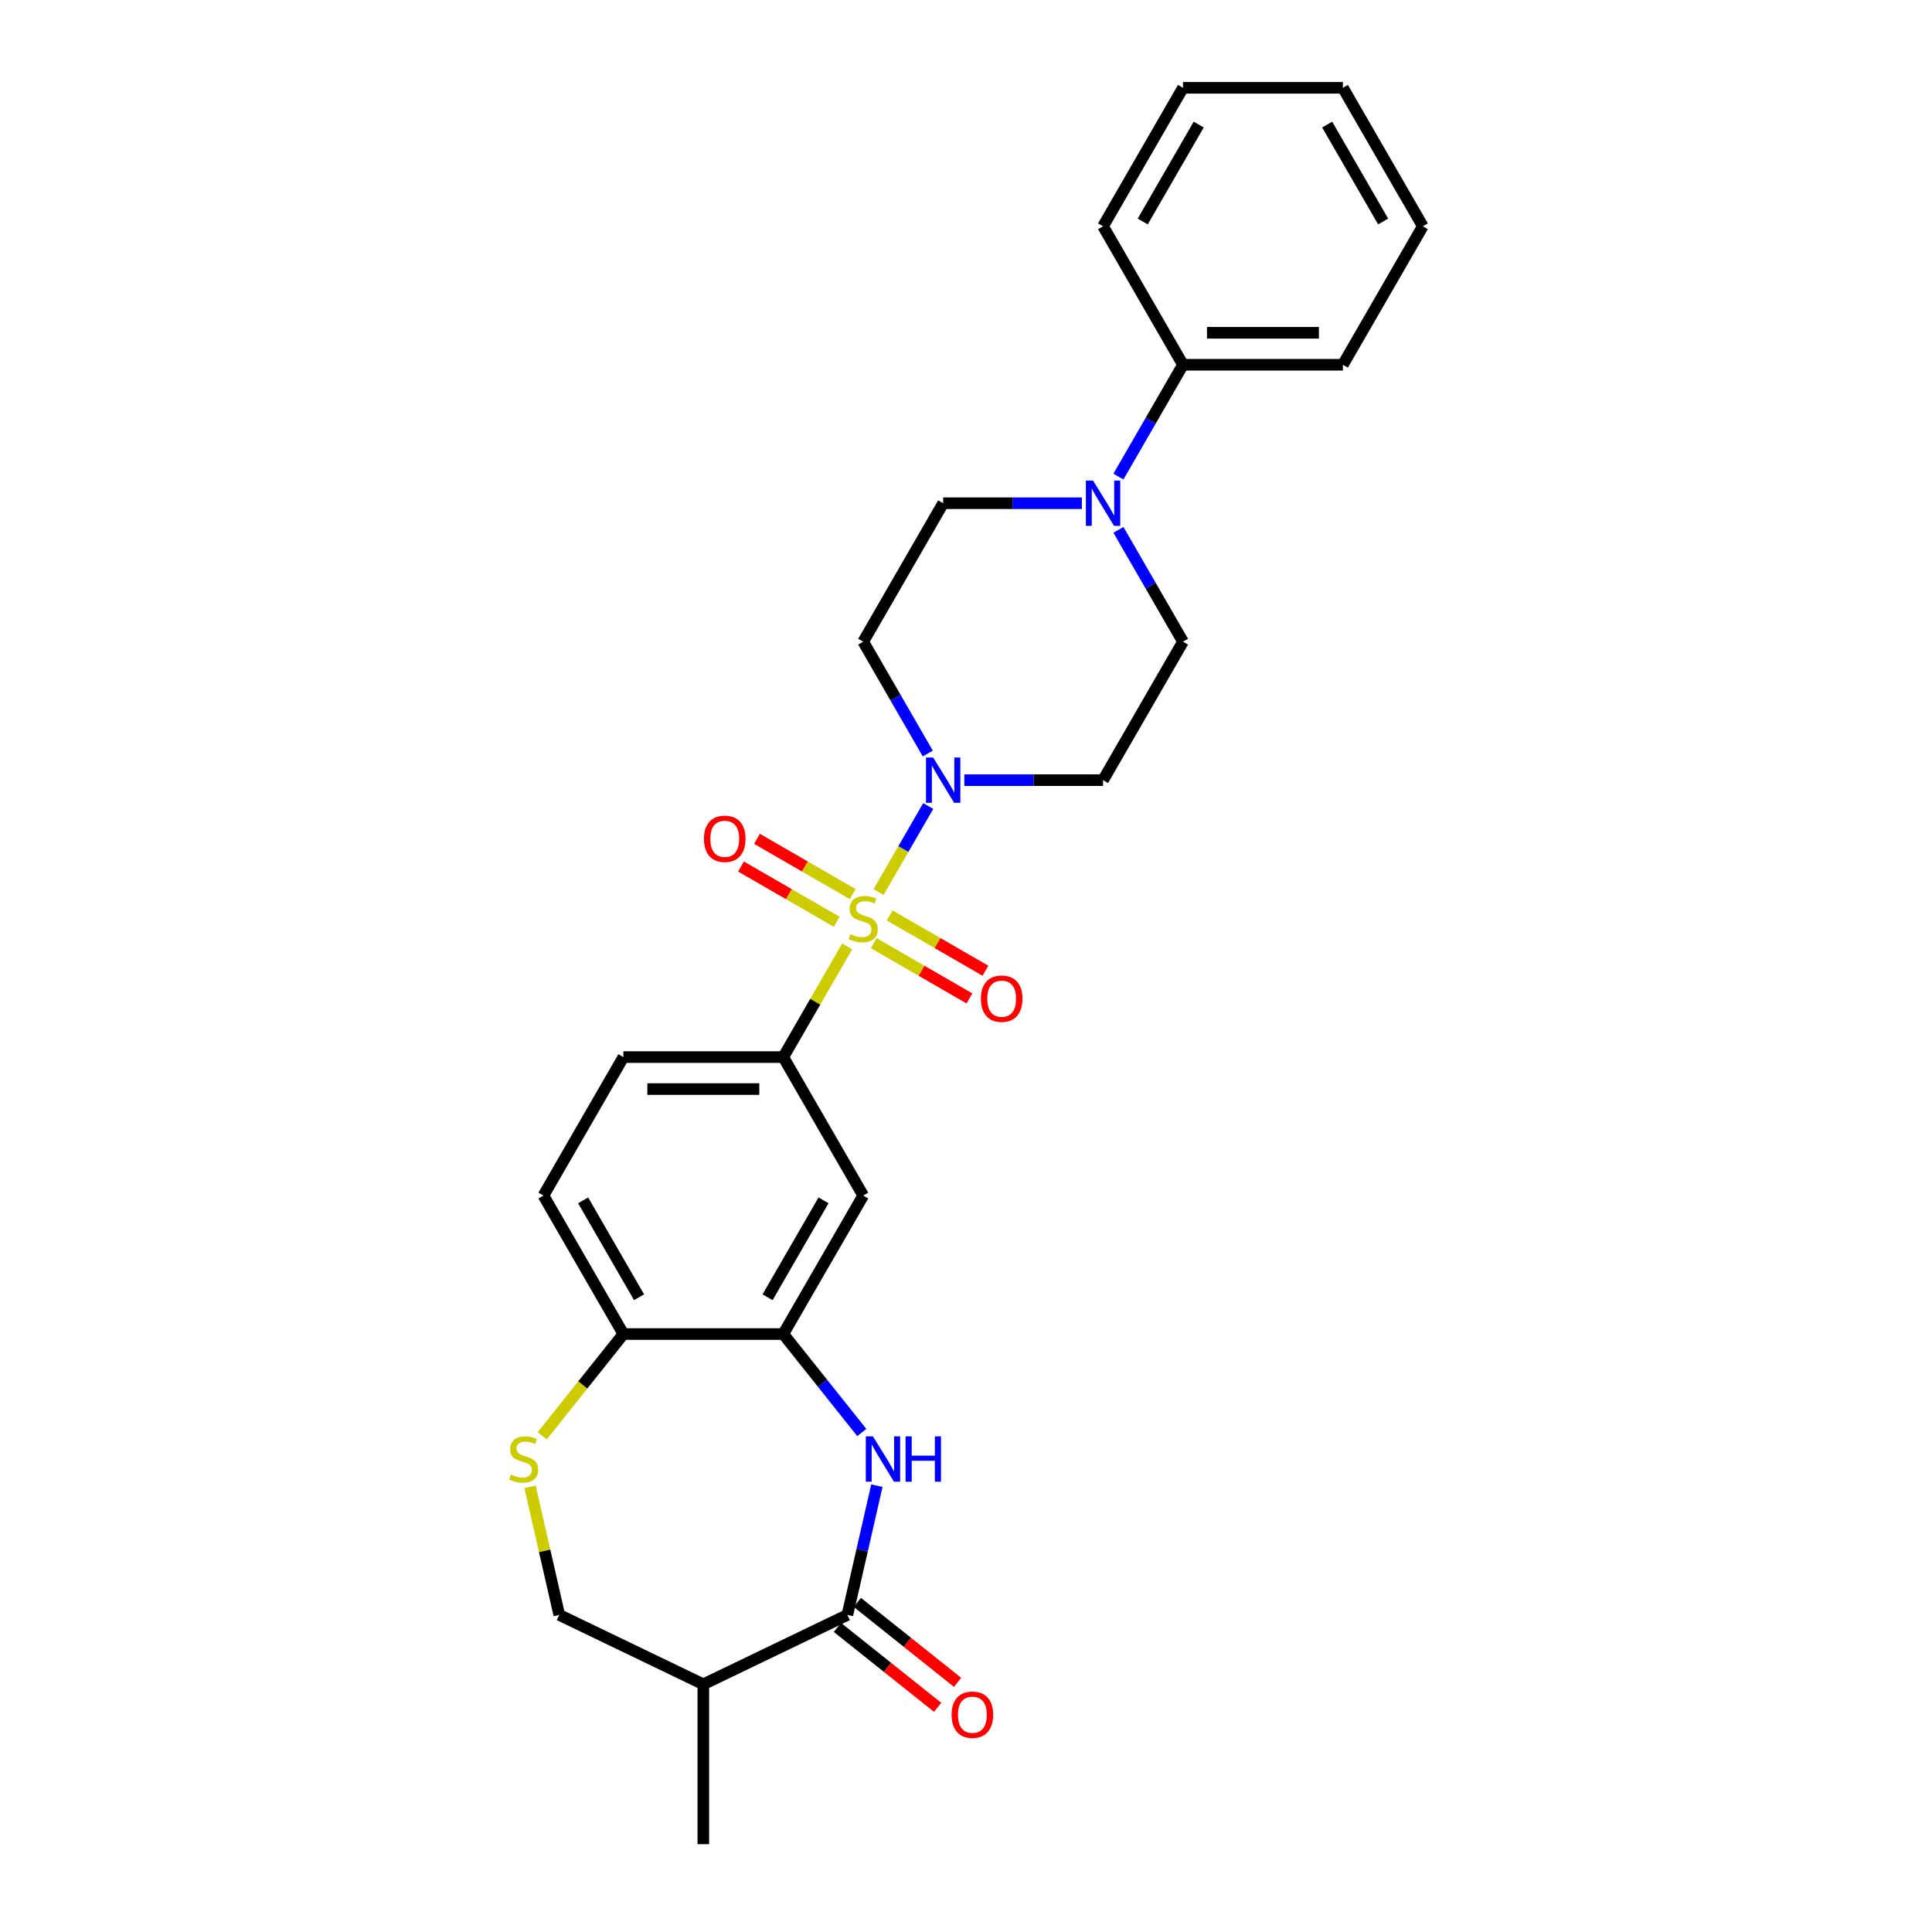 <?xml version='1.0' encoding='iso-8859-1'?>
<svg version='1.1' baseProfile='full'
              xmlns='http://www.w3.org/2000/svg'
                      xmlns:rdkit='http://www.rdkit.org/xml'
                      xmlns:xlink='http://www.w3.org/1999/xlink'
                  xml:space='preserve'
width='1000px' height='1000px' viewBox='0 0 1000 1000'>
<!-- END OF HEADER -->
<rect style='opacity:1.0;fill:#FFFFFF;stroke:none' width='1000' height='1000' x='0' y='0'> </rect>
<path class='bond-0' d='M 454.739,461.726 L 467.593,439.463' style='fill:none;fill-rule:evenodd;stroke:#CCCC00;stroke-width:6px;stroke-linecap:butt;stroke-linejoin:miter;stroke-opacity:1' />
<path class='bond-0' d='M 467.593,439.463 L 480.447,417.2' style='fill:none;fill-rule:evenodd;stroke:#0000FF;stroke-width:6px;stroke-linecap:butt;stroke-linejoin:miter;stroke-opacity:1' />
<path class='bond-3' d='M 438.494,489.863 L 421.957,518.507' style='fill:none;fill-rule:evenodd;stroke:#CCCC00;stroke-width:6px;stroke-linecap:butt;stroke-linejoin:miter;stroke-opacity:1' />
<path class='bond-3' d='M 421.957,518.507 L 405.419,547.151' style='fill:none;fill-rule:evenodd;stroke:#000000;stroke-width:6px;stroke-linecap:butt;stroke-linejoin:miter;stroke-opacity:1' />
<path class='bond-10' d='M 452.244,488.18 L 477.012,502.48' style='fill:none;fill-rule:evenodd;stroke:#CCCC00;stroke-width:6px;stroke-linecap:butt;stroke-linejoin:miter;stroke-opacity:1' />
<path class='bond-10' d='M 477.012,502.48 L 501.78,516.78' style='fill:none;fill-rule:evenodd;stroke:#FF0000;stroke-width:6px;stroke-linecap:butt;stroke-linejoin:miter;stroke-opacity:1' />
<path class='bond-10' d='M 460.52,473.846 L 485.288,488.146' style='fill:none;fill-rule:evenodd;stroke:#CCCC00;stroke-width:6px;stroke-linecap:butt;stroke-linejoin:miter;stroke-opacity:1' />
<path class='bond-10' d='M 485.288,488.146 L 510.056,502.446' style='fill:none;fill-rule:evenodd;stroke:#FF0000;stroke-width:6px;stroke-linecap:butt;stroke-linejoin:miter;stroke-opacity:1' />
<path class='bond-11' d='M 441.353,462.78 L 416.585,448.48' style='fill:none;fill-rule:evenodd;stroke:#CCCC00;stroke-width:6px;stroke-linecap:butt;stroke-linejoin:miter;stroke-opacity:1' />
<path class='bond-11' d='M 416.585,448.48 L 391.816,434.18' style='fill:none;fill-rule:evenodd;stroke:#FF0000;stroke-width:6px;stroke-linecap:butt;stroke-linejoin:miter;stroke-opacity:1' />
<path class='bond-11' d='M 433.077,477.114 L 408.309,462.814' style='fill:none;fill-rule:evenodd;stroke:#CCCC00;stroke-width:6px;stroke-linecap:butt;stroke-linejoin:miter;stroke-opacity:1' />
<path class='bond-11' d='M 408.309,462.814 L 383.54,448.514' style='fill:none;fill-rule:evenodd;stroke:#FF0000;stroke-width:6px;stroke-linecap:butt;stroke-linejoin:miter;stroke-opacity:1' />
<path class='bond-12' d='M 499.135,403.809 L 535.035,403.809' style='fill:none;fill-rule:evenodd;stroke:#0000FF;stroke-width:6px;stroke-linecap:butt;stroke-linejoin:miter;stroke-opacity:1' />
<path class='bond-12' d='M 535.035,403.809 L 570.936,403.809' style='fill:none;fill-rule:evenodd;stroke:#000000;stroke-width:6px;stroke-linecap:butt;stroke-linejoin:miter;stroke-opacity:1' />
<path class='bond-13' d='M 480.217,390.022 L 463.508,361.08' style='fill:none;fill-rule:evenodd;stroke:#0000FF;stroke-width:6px;stroke-linecap:butt;stroke-linejoin:miter;stroke-opacity:1' />
<path class='bond-13' d='M 463.508,361.08 L 446.798,332.138' style='fill:none;fill-rule:evenodd;stroke:#000000;stroke-width:6px;stroke-linecap:butt;stroke-linejoin:miter;stroke-opacity:1' />
<path class='bond-1' d='M 446.061,741.456 L 425.74,715.974' style='fill:none;fill-rule:evenodd;stroke:#0000FF;stroke-width:6px;stroke-linecap:butt;stroke-linejoin:miter;stroke-opacity:1' />
<path class='bond-1' d='M 425.74,715.974 L 405.419,690.493' style='fill:none;fill-rule:evenodd;stroke:#000000;stroke-width:6px;stroke-linecap:butt;stroke-linejoin:miter;stroke-opacity:1' />
<path class='bond-2' d='M 453.871,768.984 L 446.237,802.431' style='fill:none;fill-rule:evenodd;stroke:#0000FF;stroke-width:6px;stroke-linecap:butt;stroke-linejoin:miter;stroke-opacity:1' />
<path class='bond-2' d='M 446.237,802.431 L 438.603,835.879' style='fill:none;fill-rule:evenodd;stroke:#000000;stroke-width:6px;stroke-linecap:butt;stroke-linejoin:miter;stroke-opacity:1' />
<path class='bond-8' d='M 438.603,835.879 L 364.04,871.787' style='fill:none;fill-rule:evenodd;stroke:#000000;stroke-width:6px;stroke-linecap:butt;stroke-linejoin:miter;stroke-opacity:1' />
<path class='bond-17' d='M 433.443,842.35 L 459.381,863.034' style='fill:none;fill-rule:evenodd;stroke:#000000;stroke-width:6px;stroke-linecap:butt;stroke-linejoin:miter;stroke-opacity:1' />
<path class='bond-17' d='M 459.381,863.034 L 485.318,883.719' style='fill:none;fill-rule:evenodd;stroke:#FF0000;stroke-width:6px;stroke-linecap:butt;stroke-linejoin:miter;stroke-opacity:1' />
<path class='bond-17' d='M 443.763,829.409 L 469.7,850.094' style='fill:none;fill-rule:evenodd;stroke:#000000;stroke-width:6px;stroke-linecap:butt;stroke-linejoin:miter;stroke-opacity:1' />
<path class='bond-17' d='M 469.7,850.094 L 495.638,870.779' style='fill:none;fill-rule:evenodd;stroke:#FF0000;stroke-width:6px;stroke-linecap:butt;stroke-linejoin:miter;stroke-opacity:1' />
<path class='bond-6' d='M 405.419,547.151 L 446.798,618.822' style='fill:none;fill-rule:evenodd;stroke:#000000;stroke-width:6px;stroke-linecap:butt;stroke-linejoin:miter;stroke-opacity:1' />
<path class='bond-18' d='M 405.419,547.151 L 322.661,547.151' style='fill:none;fill-rule:evenodd;stroke:#000000;stroke-width:6px;stroke-linecap:butt;stroke-linejoin:miter;stroke-opacity:1' />
<path class='bond-18' d='M 393.005,563.703 L 335.074,563.703' style='fill:none;fill-rule:evenodd;stroke:#000000;stroke-width:6px;stroke-linecap:butt;stroke-linejoin:miter;stroke-opacity:1' />
<path class='bond-4' d='M 405.419,690.493 L 446.798,618.822' style='fill:none;fill-rule:evenodd;stroke:#000000;stroke-width:6px;stroke-linecap:butt;stroke-linejoin:miter;stroke-opacity:1' />
<path class='bond-4' d='M 397.292,671.466 L 426.257,621.297' style='fill:none;fill-rule:evenodd;stroke:#000000;stroke-width:6px;stroke-linecap:butt;stroke-linejoin:miter;stroke-opacity:1' />
<path class='bond-28' d='M 405.419,690.493 L 322.661,690.493' style='fill:none;fill-rule:evenodd;stroke:#000000;stroke-width:6px;stroke-linecap:butt;stroke-linejoin:miter;stroke-opacity:1' />
<path class='bond-5' d='M 559.979,260.467 L 524.078,260.467' style='fill:none;fill-rule:evenodd;stroke:#0000FF;stroke-width:6px;stroke-linecap:butt;stroke-linejoin:miter;stroke-opacity:1' />
<path class='bond-5' d='M 524.078,260.467 L 488.178,260.467' style='fill:none;fill-rule:evenodd;stroke:#000000;stroke-width:6px;stroke-linecap:butt;stroke-linejoin:miter;stroke-opacity:1' />
<path class='bond-19' d='M 578.896,246.68 L 595.606,217.738' style='fill:none;fill-rule:evenodd;stroke:#0000FF;stroke-width:6px;stroke-linecap:butt;stroke-linejoin:miter;stroke-opacity:1' />
<path class='bond-19' d='M 595.606,217.738 L 612.315,188.796' style='fill:none;fill-rule:evenodd;stroke:#000000;stroke-width:6px;stroke-linecap:butt;stroke-linejoin:miter;stroke-opacity:1' />
<path class='bond-27' d='M 578.896,274.255 L 595.606,303.197' style='fill:none;fill-rule:evenodd;stroke:#0000FF;stroke-width:6px;stroke-linecap:butt;stroke-linejoin:miter;stroke-opacity:1' />
<path class='bond-27' d='M 595.606,303.197 L 612.315,332.138' style='fill:none;fill-rule:evenodd;stroke:#000000;stroke-width:6px;stroke-linecap:butt;stroke-linejoin:miter;stroke-opacity:1' />
<path class='bond-7' d='M 280.645,743.179 L 301.653,716.836' style='fill:none;fill-rule:evenodd;stroke:#CCCC00;stroke-width:6px;stroke-linecap:butt;stroke-linejoin:miter;stroke-opacity:1' />
<path class='bond-7' d='M 301.653,716.836 L 322.661,690.493' style='fill:none;fill-rule:evenodd;stroke:#000000;stroke-width:6px;stroke-linecap:butt;stroke-linejoin:miter;stroke-opacity:1' />
<path class='bond-14' d='M 274.345,769.579 L 281.911,802.729' style='fill:none;fill-rule:evenodd;stroke:#CCCC00;stroke-width:6px;stroke-linecap:butt;stroke-linejoin:miter;stroke-opacity:1' />
<path class='bond-14' d='M 281.911,802.729 L 289.477,835.879' style='fill:none;fill-rule:evenodd;stroke:#000000;stroke-width:6px;stroke-linecap:butt;stroke-linejoin:miter;stroke-opacity:1' />
<path class='bond-21' d='M 364.04,871.787 L 364.04,954.545' style='fill:none;fill-rule:evenodd;stroke:#000000;stroke-width:6px;stroke-linecap:butt;stroke-linejoin:miter;stroke-opacity:1' />
<path class='bond-29' d='M 364.04,871.787 L 289.477,835.879' style='fill:none;fill-rule:evenodd;stroke:#000000;stroke-width:6px;stroke-linecap:butt;stroke-linejoin:miter;stroke-opacity:1' />
<path class='bond-9' d='M 322.661,690.493 L 281.281,618.822' style='fill:none;fill-rule:evenodd;stroke:#000000;stroke-width:6px;stroke-linecap:butt;stroke-linejoin:miter;stroke-opacity:1' />
<path class='bond-9' d='M 330.788,671.466 L 301.822,621.297' style='fill:none;fill-rule:evenodd;stroke:#000000;stroke-width:6px;stroke-linecap:butt;stroke-linejoin:miter;stroke-opacity:1' />
<path class='bond-15' d='M 570.936,403.809 L 612.315,332.138' style='fill:none;fill-rule:evenodd;stroke:#000000;stroke-width:6px;stroke-linecap:butt;stroke-linejoin:miter;stroke-opacity:1' />
<path class='bond-16' d='M 446.798,332.138 L 488.178,260.467' style='fill:none;fill-rule:evenodd;stroke:#000000;stroke-width:6px;stroke-linecap:butt;stroke-linejoin:miter;stroke-opacity:1' />
<path class='bond-20' d='M 322.661,547.151 L 281.281,618.822' style='fill:none;fill-rule:evenodd;stroke:#000000;stroke-width:6px;stroke-linecap:butt;stroke-linejoin:miter;stroke-opacity:1' />
<path class='bond-22' d='M 612.315,188.796 L 695.074,188.796' style='fill:none;fill-rule:evenodd;stroke:#000000;stroke-width:6px;stroke-linecap:butt;stroke-linejoin:miter;stroke-opacity:1' />
<path class='bond-22' d='M 624.729,172.245 L 682.66,172.245' style='fill:none;fill-rule:evenodd;stroke:#000000;stroke-width:6px;stroke-linecap:butt;stroke-linejoin:miter;stroke-opacity:1' />
<path class='bond-23' d='M 612.315,188.796 L 570.936,117.125' style='fill:none;fill-rule:evenodd;stroke:#000000;stroke-width:6px;stroke-linecap:butt;stroke-linejoin:miter;stroke-opacity:1' />
<path class='bond-24' d='M 695.074,188.796 L 736.453,117.125' style='fill:none;fill-rule:evenodd;stroke:#000000;stroke-width:6px;stroke-linecap:butt;stroke-linejoin:miter;stroke-opacity:1' />
<path class='bond-25' d='M 570.936,117.125 L 612.315,45.455' style='fill:none;fill-rule:evenodd;stroke:#000000;stroke-width:6px;stroke-linecap:butt;stroke-linejoin:miter;stroke-opacity:1' />
<path class='bond-25' d='M 591.477,114.651 L 620.443,64.481' style='fill:none;fill-rule:evenodd;stroke:#000000;stroke-width:6px;stroke-linecap:butt;stroke-linejoin:miter;stroke-opacity:1' />
<path class='bond-30' d='M 736.453,117.125 L 695.074,45.455' style='fill:none;fill-rule:evenodd;stroke:#000000;stroke-width:6px;stroke-linecap:butt;stroke-linejoin:miter;stroke-opacity:1' />
<path class='bond-30' d='M 715.912,114.651 L 686.946,64.481' style='fill:none;fill-rule:evenodd;stroke:#000000;stroke-width:6px;stroke-linecap:butt;stroke-linejoin:miter;stroke-opacity:1' />
<path class='bond-26' d='M 612.315,45.455 L 695.074,45.455' style='fill:none;fill-rule:evenodd;stroke:#000000;stroke-width:6px;stroke-linecap:butt;stroke-linejoin:miter;stroke-opacity:1' />
<path  class='atom-0' d='M 440.178 483.524
Q 440.442 483.623, 441.535 484.087
Q 442.627 484.55, 443.819 484.848
Q 445.044 485.113, 446.236 485.113
Q 448.453 485.113, 449.745 484.054
Q 451.036 482.961, 451.036 481.075
Q 451.036 479.783, 450.373 478.989
Q 449.745 478.195, 448.751 477.764
Q 447.758 477.334, 446.103 476.837
Q 444.018 476.208, 442.76 475.612
Q 441.535 475.017, 440.641 473.759
Q 439.78 472.501, 439.78 470.382
Q 439.78 467.436, 441.767 465.615
Q 443.786 463.795, 447.758 463.795
Q 450.473 463.795, 453.551 465.086
L 452.79 467.635
Q 449.976 466.476, 447.858 466.476
Q 445.573 466.476, 444.316 467.436
Q 443.058 468.363, 443.091 469.985
Q 443.091 471.243, 443.72 472.004
Q 444.382 472.766, 445.309 473.196
Q 446.269 473.626, 447.858 474.123
Q 449.976 474.785, 451.234 475.447
Q 452.492 476.109, 453.386 477.466
Q 454.313 478.79, 454.313 481.075
Q 454.313 484.319, 452.128 486.073
Q 449.976 487.794, 446.368 487.794
Q 444.282 487.794, 442.693 487.331
Q 441.138 486.901, 439.284 486.139
L 440.178 483.524
' fill='#CCCC00'/>
<path  class='atom-1' d='M 482.997 392.091
L 490.677 404.504
Q 491.438 405.729, 492.663 407.947
Q 493.888 410.165, 493.954 410.297
L 493.954 392.091
L 497.066 392.091
L 497.066 415.528
L 493.855 415.528
L 485.612 401.955
Q 484.652 400.366, 483.626 398.546
Q 482.633 396.725, 482.335 396.162
L 482.335 415.528
L 479.289 415.528
L 479.289 392.091
L 482.997 392.091
' fill='#0000FF'/>
<path  class='atom-2' d='M 451.837 743.477
L 459.517 755.891
Q 460.279 757.116, 461.504 759.334
Q 462.728 761.552, 462.795 761.684
L 462.795 743.477
L 465.906 743.477
L 465.906 766.915
L 462.695 766.915
L 454.453 753.342
Q 453.493 751.753, 452.466 749.933
Q 451.473 748.112, 451.175 747.549
L 451.175 766.915
L 448.13 766.915
L 448.13 743.477
L 451.837 743.477
' fill='#0000FF'/>
<path  class='atom-2' d='M 468.72 743.477
L 471.898 743.477
L 471.898 753.441
L 483.882 753.441
L 483.882 743.477
L 487.059 743.477
L 487.059 766.915
L 483.882 766.915
L 483.882 756.09
L 471.898 756.09
L 471.898 766.915
L 468.72 766.915
L 468.72 743.477
' fill='#0000FF'/>
<path  class='atom-6' d='M 565.755 248.749
L 573.435 261.162
Q 574.197 262.387, 575.421 264.605
Q 576.646 266.823, 576.713 266.956
L 576.713 248.749
L 579.824 248.749
L 579.824 272.186
L 576.613 272.186
L 568.37 258.614
Q 567.41 257.025, 566.384 255.204
Q 565.391 253.383, 565.093 252.82
L 565.093 272.186
L 562.048 272.186
L 562.048 248.749
L 565.755 248.749
' fill='#0000FF'/>
<path  class='atom-8' d='M 264.441 763.24
Q 264.706 763.339, 265.798 763.803
Q 266.891 764.266, 268.082 764.564
Q 269.307 764.829, 270.499 764.829
Q 272.717 764.829, 274.008 763.77
Q 275.299 762.677, 275.299 760.79
Q 275.299 759.499, 274.637 758.705
Q 274.008 757.91, 273.015 757.48
Q 272.022 757.05, 270.366 756.553
Q 268.281 755.924, 267.023 755.328
Q 265.798 754.733, 264.904 753.475
Q 264.044 752.217, 264.044 750.098
Q 264.044 747.152, 266.03 745.331
Q 268.049 743.51, 272.022 743.51
Q 274.736 743.51, 277.815 744.801
L 277.053 747.35
Q 274.24 746.192, 272.121 746.192
Q 269.837 746.192, 268.579 747.152
Q 267.321 748.079, 267.354 749.701
Q 267.354 750.959, 267.983 751.72
Q 268.645 752.481, 269.572 752.912
Q 270.532 753.342, 272.121 753.839
Q 274.24 754.501, 275.497 755.163
Q 276.755 755.825, 277.649 757.182
Q 278.576 758.506, 278.576 760.79
Q 278.576 764.035, 276.391 765.789
Q 274.24 767.51, 270.631 767.51
Q 268.546 767.51, 266.957 767.047
Q 265.401 766.617, 263.547 765.855
L 264.441 763.24
' fill='#CCCC00'/>
<path  class='atom-11' d='M 507.711 516.925
Q 507.711 511.298, 510.491 508.153
Q 513.272 505.008, 518.469 505.008
Q 523.666 505.008, 526.447 508.153
Q 529.228 511.298, 529.228 516.925
Q 529.228 522.619, 526.414 525.863
Q 523.6 529.074, 518.469 529.074
Q 513.305 529.074, 510.491 525.863
Q 507.711 522.652, 507.711 516.925
M 518.469 526.426
Q 522.044 526.426, 523.964 524.043
Q 525.917 521.626, 525.917 516.925
Q 525.917 512.324, 523.964 510.007
Q 522.044 507.657, 518.469 507.657
Q 514.894 507.657, 512.941 509.974
Q 511.021 512.291, 511.021 516.925
Q 511.021 521.659, 512.941 524.043
Q 514.894 526.426, 518.469 526.426
' fill='#FF0000'/>
<path  class='atom-12' d='M 364.369 434.167
Q 364.369 428.539, 367.149 425.395
Q 369.93 422.25, 375.127 422.25
Q 380.325 422.25, 383.105 425.395
Q 385.886 428.539, 385.886 434.167
Q 385.886 439.861, 383.072 443.105
Q 380.258 446.316, 375.127 446.316
Q 369.963 446.316, 367.149 443.105
Q 364.369 439.894, 364.369 434.167
M 375.127 443.668
Q 378.703 443.668, 380.623 441.284
Q 382.576 438.868, 382.576 434.167
Q 382.576 429.566, 380.623 427.248
Q 378.703 424.898, 375.127 424.898
Q 371.552 424.898, 369.599 427.215
Q 367.679 429.533, 367.679 434.167
Q 367.679 438.901, 369.599 441.284
Q 371.552 443.668, 375.127 443.668
' fill='#FF0000'/>
<path  class='atom-18' d='M 492.547 887.545
Q 492.547 881.917, 495.328 878.772
Q 498.109 875.628, 503.306 875.628
Q 508.503 875.628, 511.284 878.772
Q 514.064 881.917, 514.064 887.545
Q 514.064 893.239, 511.251 896.483
Q 508.437 899.694, 503.306 899.694
Q 498.142 899.694, 495.328 896.483
Q 492.547 893.272, 492.547 887.545
M 503.306 897.045
Q 506.881 897.045, 508.801 894.662
Q 510.754 892.245, 510.754 887.545
Q 510.754 882.943, 508.801 880.626
Q 506.881 878.276, 503.306 878.276
Q 499.731 878.276, 497.778 880.593
Q 495.858 882.91, 495.858 887.545
Q 495.858 892.279, 497.778 894.662
Q 499.731 897.045, 503.306 897.045
' fill='#FF0000'/>
</svg>
